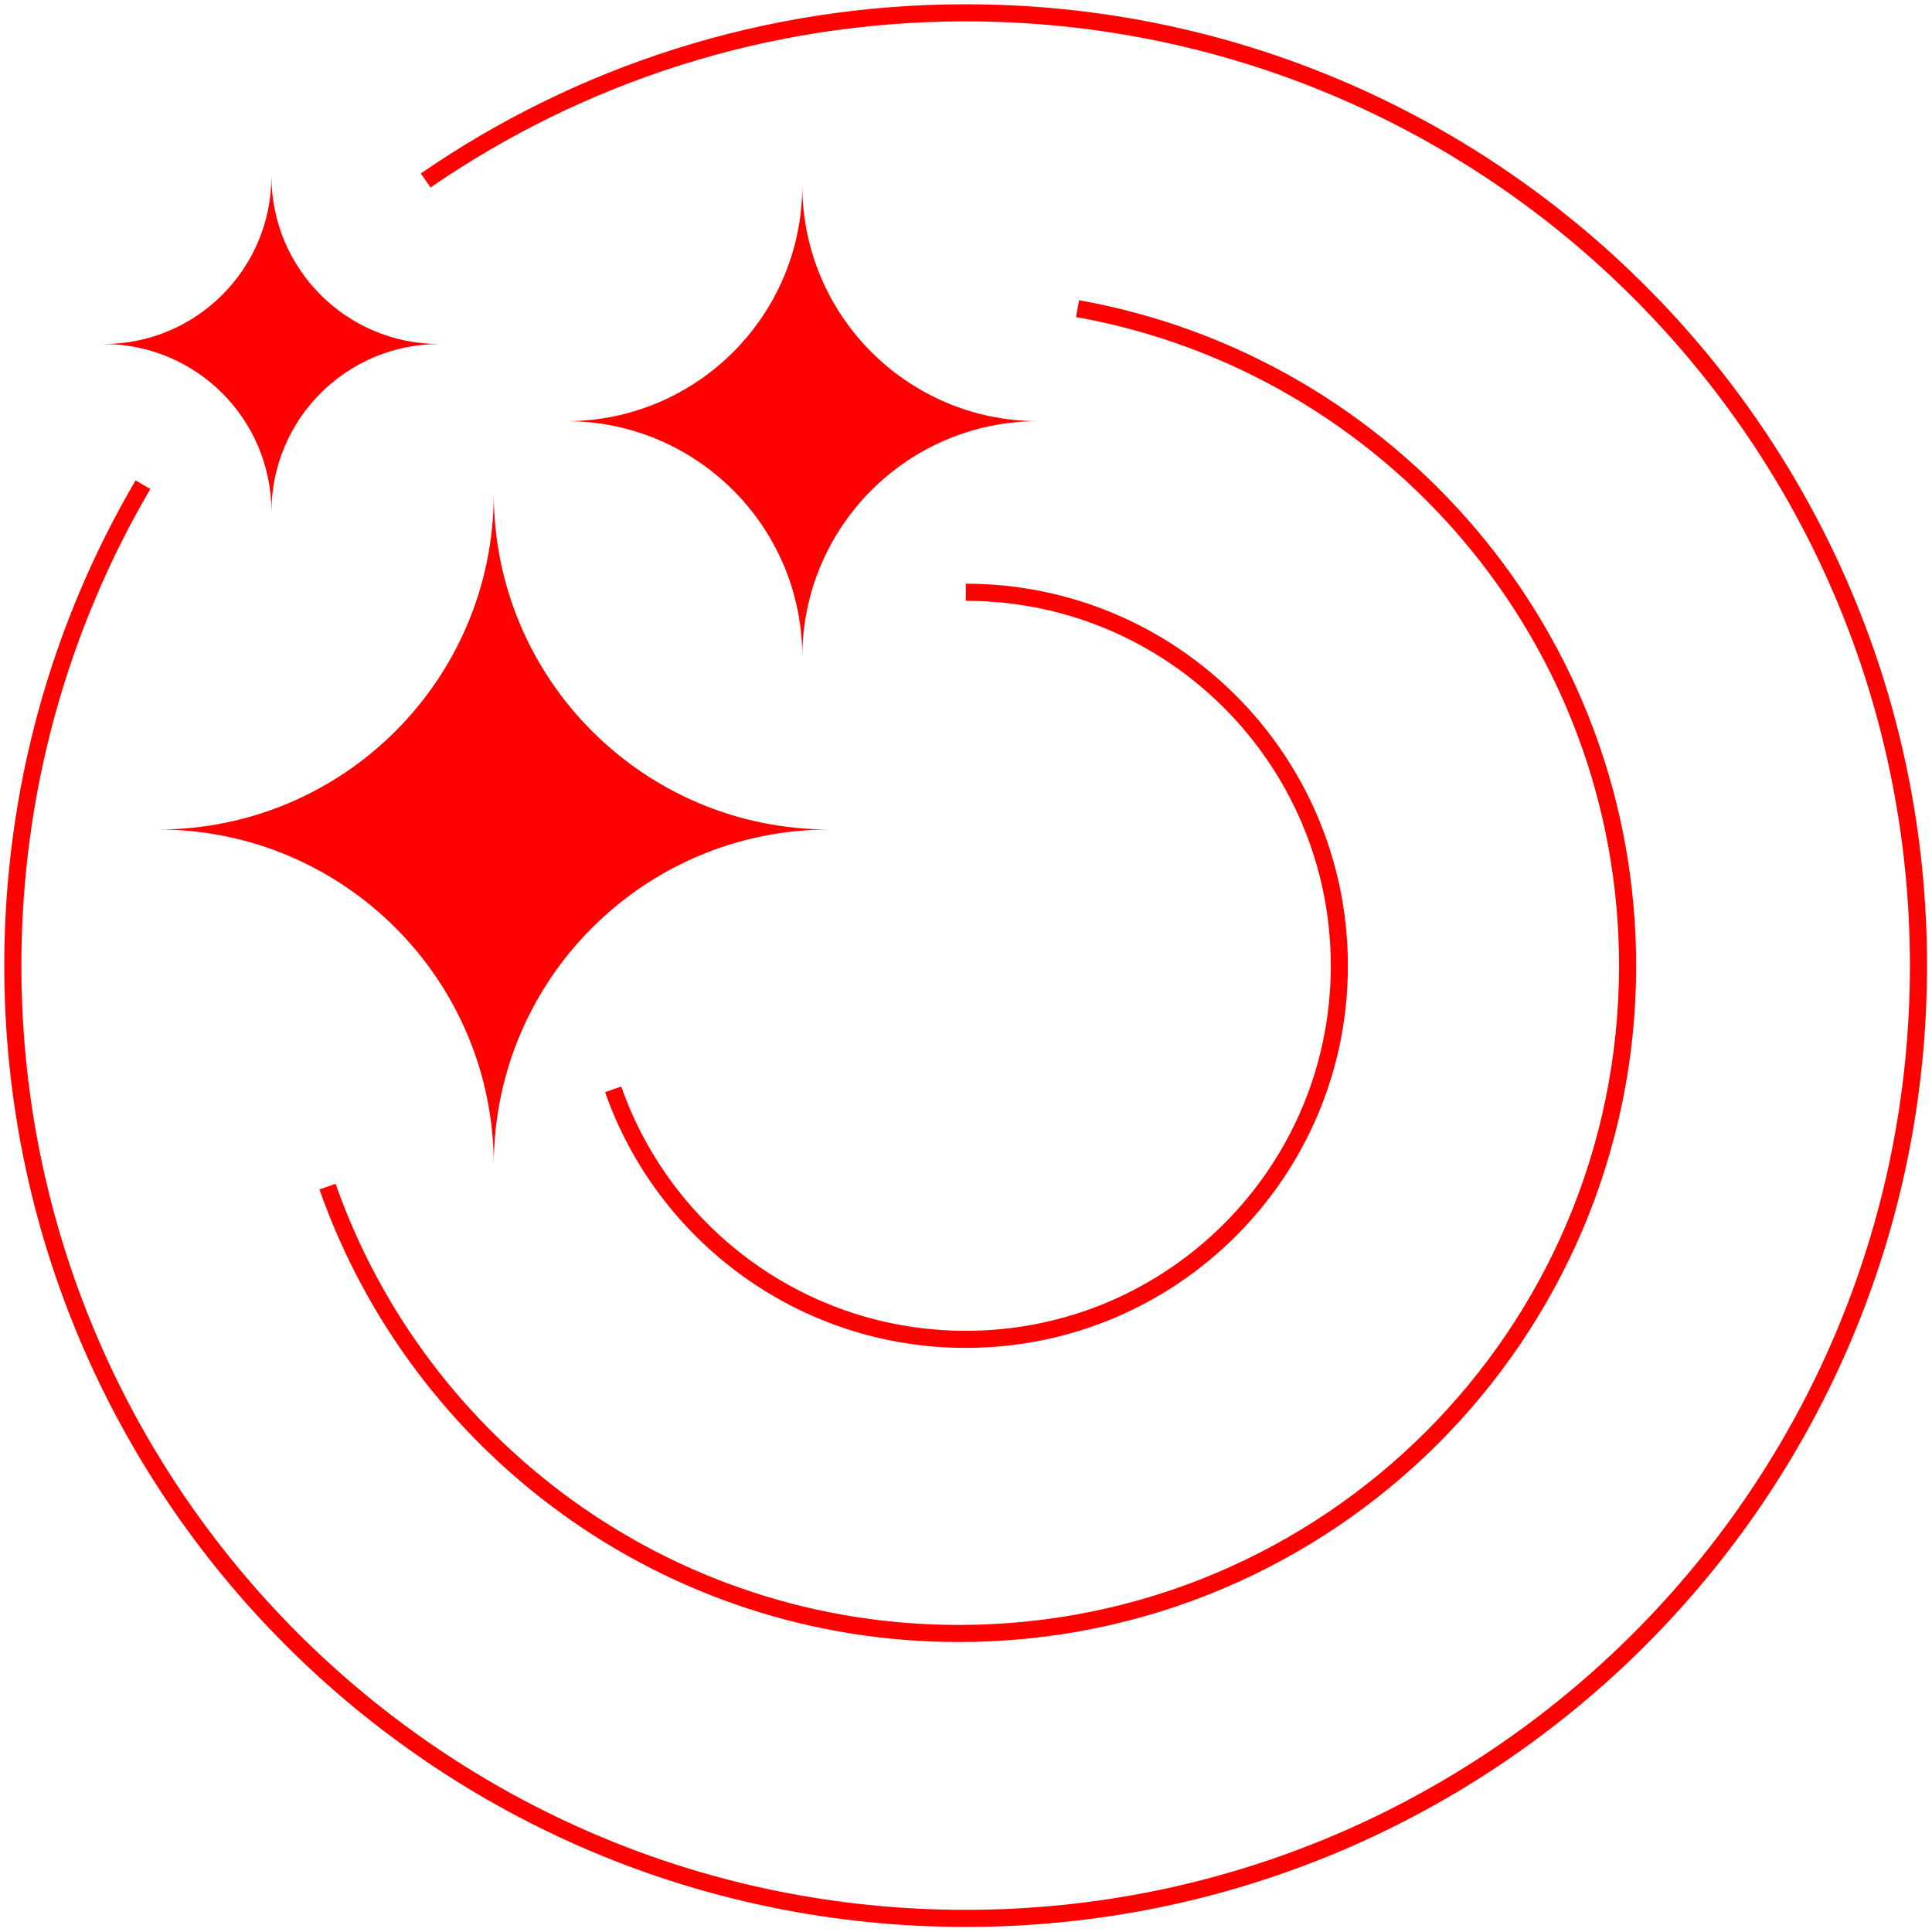 <svg width="226" height="226" viewBox="0 0 226 226" fill="none" xmlns="http://www.w3.org/2000/svg">
<path fill-rule="evenodd" clip-rule="evenodd" d="M223.417 112.954C223.417 51.952 173.963 2.5 112.958 2.5C89.718 2.5 68.157 9.676 50.366 21.933L49.231 20.286C67.345 7.807 89.3 0.5 112.958 0.5C175.067 0.5 225.417 50.848 225.417 112.954C225.417 175.061 175.067 225.408 112.958 225.408C50.849 225.408 0.5 175.061 0.5 112.954C0.5 92.252 6.096 72.853 15.858 56.191L17.583 57.202C7.996 73.566 2.5 92.617 2.5 112.954C2.5 173.956 51.954 223.408 112.958 223.408C173.963 223.408 223.417 173.956 223.417 112.954ZM31.753 20.607C31.753 31.438 22.974 40.244 12.116 40.244C22.946 40.244 31.753 49.023 31.753 59.881C31.753 49.051 40.533 40.244 51.391 40.244C40.56 40.244 31.753 31.465 31.753 20.607ZM66.251 49.266C81.506 49.266 93.851 36.896 93.851 21.668C93.851 36.923 106.222 49.266 121.45 49.266C106.195 49.266 93.851 61.637 93.851 76.864C93.851 61.61 81.479 49.266 66.251 49.266ZM18.485 97.032C40.183 97.032 57.76 79.456 57.76 57.758C57.76 79.456 75.338 97.032 97.036 97.032C75.338 97.032 57.76 114.608 57.76 136.306C57.76 114.608 40.183 97.032 18.485 97.032ZM112.977 70.281C136.558 70.281 155.673 89.397 155.673 112.977C155.673 136.558 136.558 155.674 112.977 155.674C94.347 155.674 78.501 143.741 72.671 127.098L70.783 127.759C76.885 145.179 93.471 157.674 112.977 157.674C137.662 157.674 157.673 137.663 157.673 112.977C157.673 88.292 137.662 68.281 112.977 68.281V70.281ZM189.392 112.978C189.392 75.069 161.987 43.546 125.875 37.086L126.228 35.117C163.274 41.744 191.392 74.081 191.392 112.978C191.392 156.666 155.919 192.08 112.164 192.08C77.589 192.08 48.189 169.969 37.371 139.138L39.258 138.476C49.803 168.529 78.463 190.08 112.164 190.08C154.817 190.08 189.392 155.559 189.392 112.978Z" fill="#FF0101"/>
</svg>

